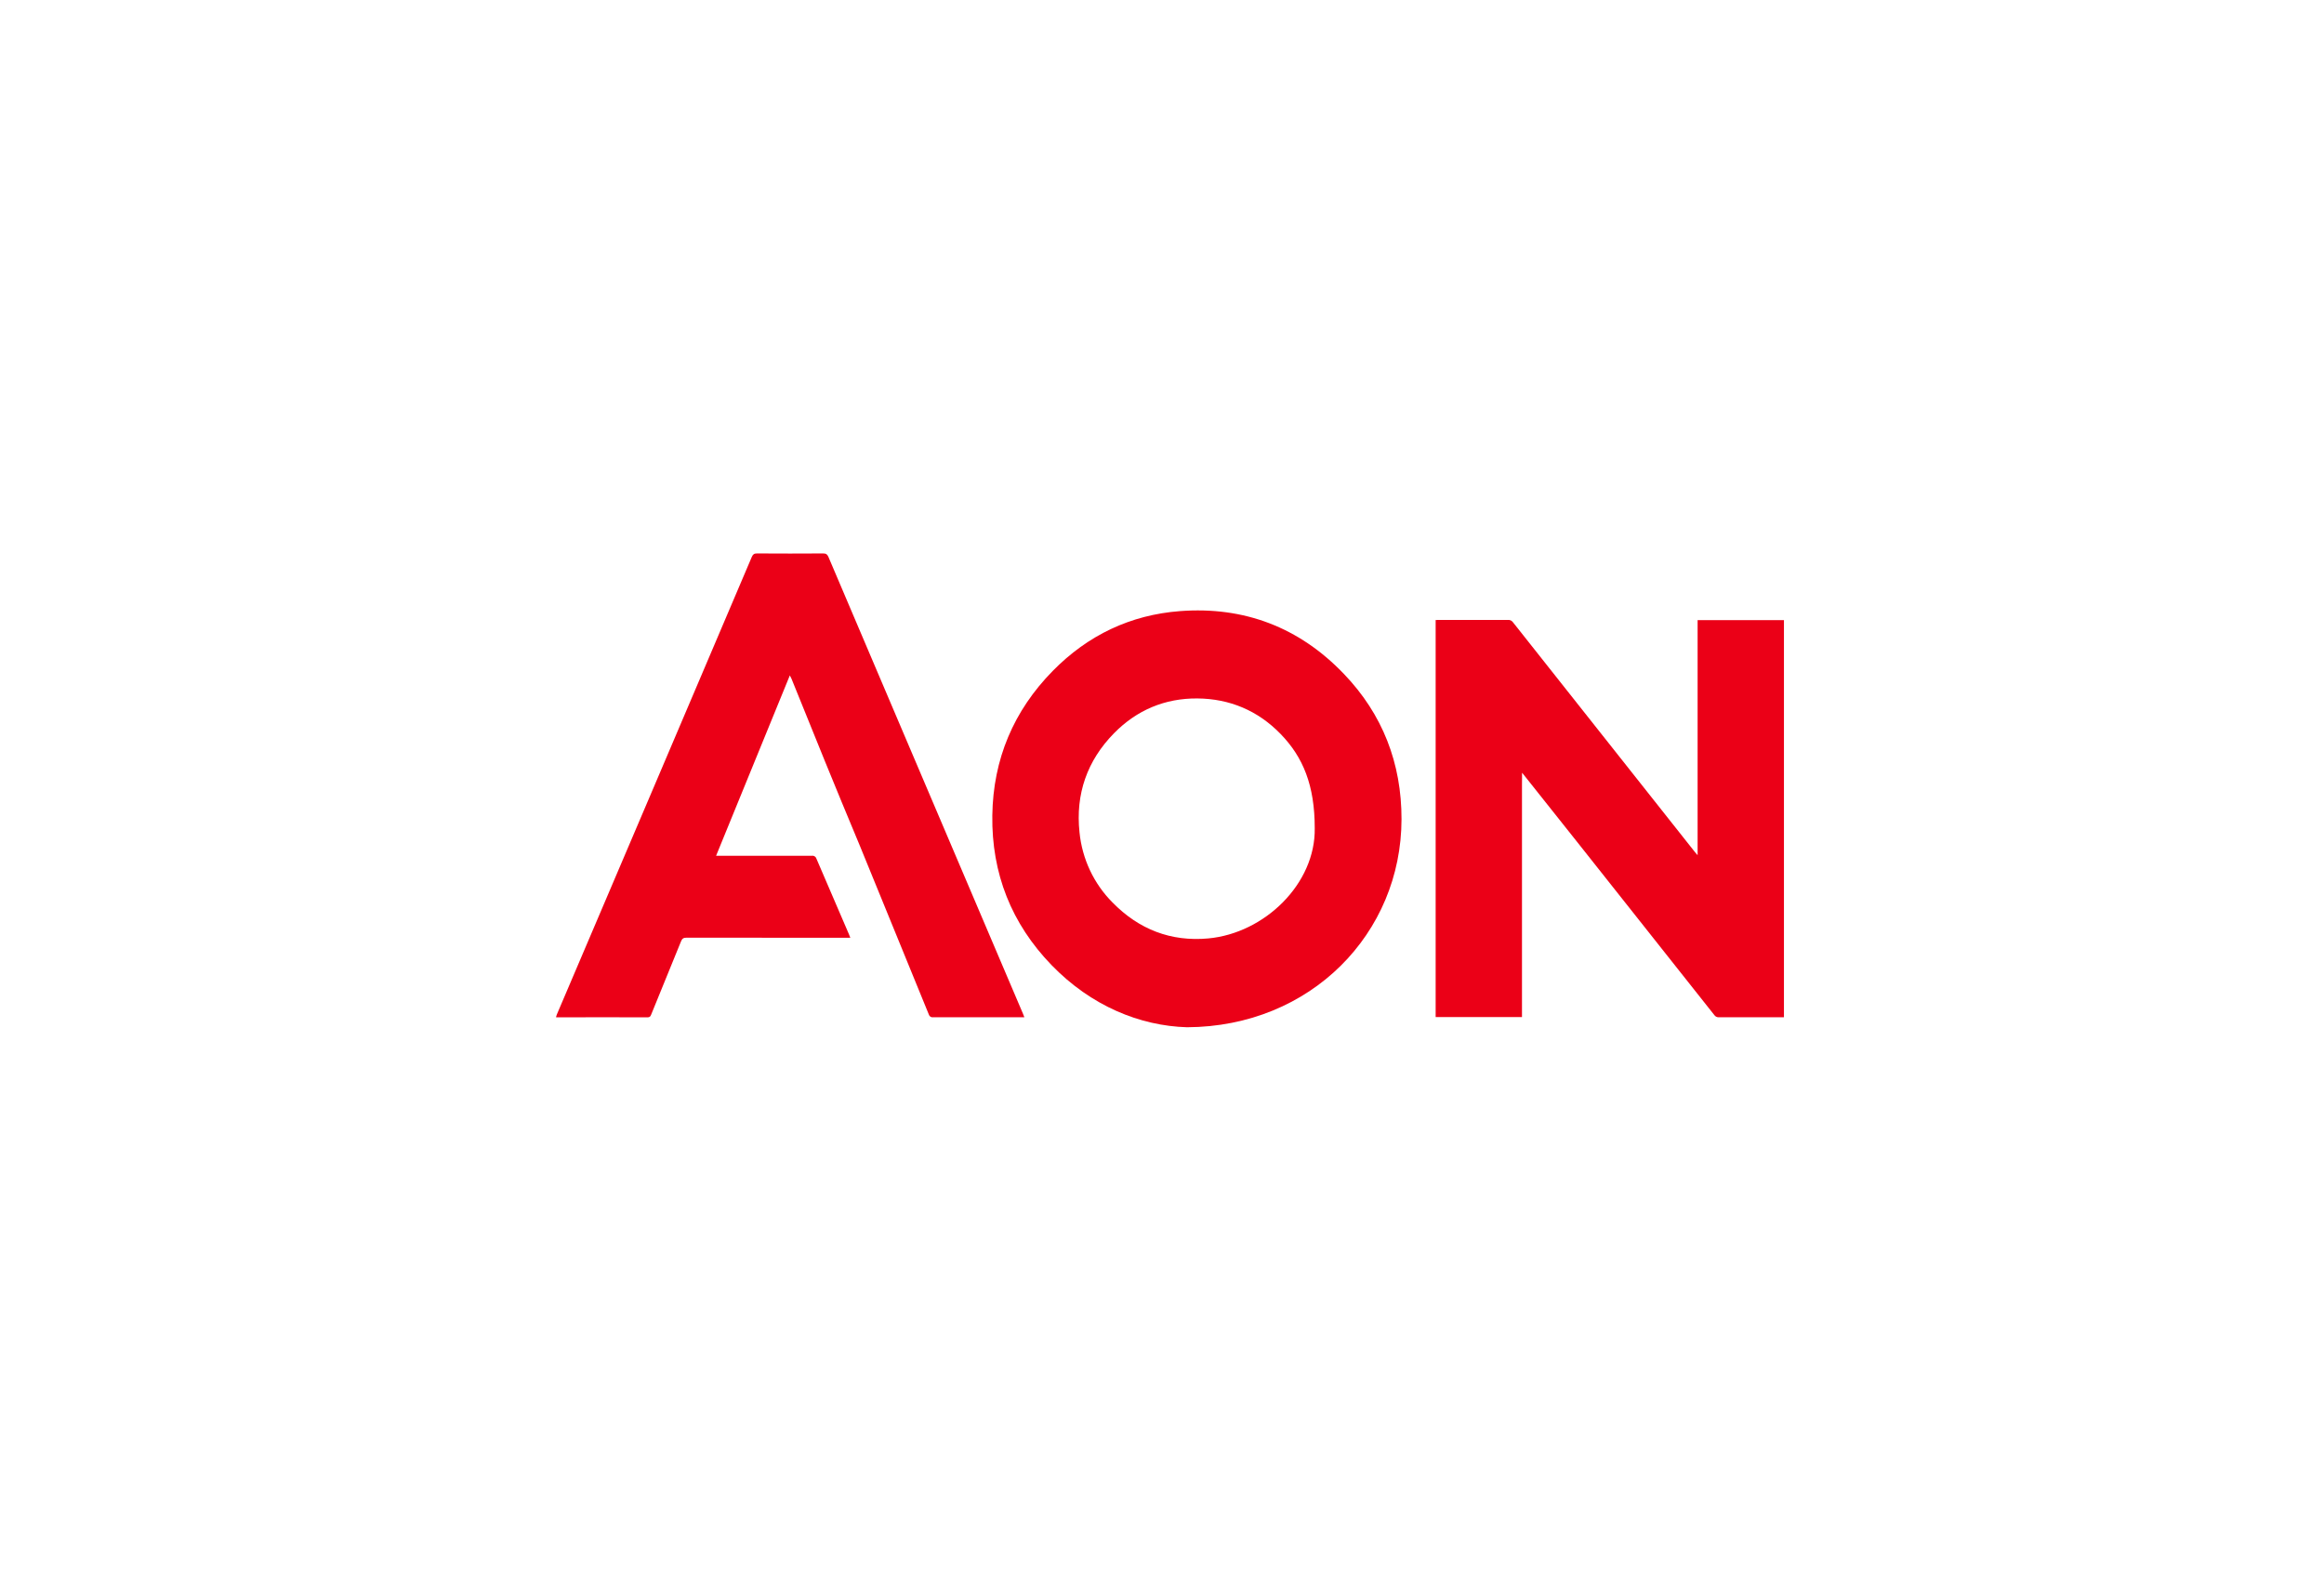 <?xml version="1.0" encoding="UTF-8"?>
<svg xmlns="http://www.w3.org/2000/svg" width="147" height="100" viewBox="0 0 147 100" fill="none">
  <rect width="147" height="100" fill="white"></rect>
  <g clip-path="url(#clip0_396_7466)">
    <path d="M96.275 48.954C96.275 49.185 96.27 49.415 96.27 49.645V64.342H90.809V39.225C90.875 39.225 90.941 39.218 91.007 39.218C92.462 39.218 93.925 39.218 95.384 39.218C95.507 39.207 95.626 39.264 95.699 39.366C99.538 44.219 103.378 49.07 107.222 53.921C107.26 53.969 107.301 54.014 107.379 54.103V39.23H112.84V64.356H112.655C111.347 64.356 110.038 64.356 108.729 64.356C108.615 64.365 108.503 64.312 108.437 64.217C105.54 60.559 102.642 56.901 99.744 53.245C98.605 51.808 97.463 50.371 96.318 48.936L96.276 48.898L96.275 48.954Z" fill="#EB0017"></path>
    <path d="M75.084 64.987C72.11 64.9 69.02 63.644 66.512 61.053C63.983 58.436 62.715 55.263 62.767 51.585C62.818 48.021 64.117 44.964 66.585 42.449C68.808 40.185 71.505 38.898 74.642 38.66C78.692 38.355 82.18 39.68 85.013 42.642C87.451 45.185 88.656 48.285 88.65 51.83C88.639 59.043 82.921 64.952 75.084 64.987ZM83.161 52.394C83.161 49.683 82.427 47.898 80.995 46.426C79.564 44.955 77.781 44.202 75.737 44.186C73.694 44.17 71.909 44.915 70.463 46.389C68.769 48.115 68.023 50.227 68.282 52.655C68.448 54.336 69.186 55.904 70.367 57.09C72.037 58.797 74.064 59.586 76.431 59.367C79.985 59.038 83.218 55.912 83.161 52.394Z" fill="#EB0017"></path>
    <path d="M64.795 64.356H64.571C62.72 64.356 60.87 64.356 59.021 64.356C58.901 64.374 58.786 64.301 58.752 64.182C57.297 60.61 55.837 57.039 54.374 53.471C54 52.56 53.615 51.651 53.238 50.738C52.889 49.894 52.544 49.052 52.2 48.209C51.486 46.448 50.771 44.687 50.059 42.925C50.035 42.87 50.005 42.817 49.959 42.729C48.4 46.551 46.854 50.33 45.295 54.139H45.544C47.485 54.139 49.424 54.139 51.36 54.139C51.489 54.12 51.609 54.201 51.644 54.328C52.324 55.922 53.01 57.514 53.699 59.106C53.726 59.168 53.748 59.232 53.785 59.326H53.524C50.156 59.326 46.785 59.325 43.412 59.321C43.214 59.321 43.143 59.394 43.075 59.558C42.45 61.101 41.817 62.639 41.191 64.18C41.146 64.292 41.106 64.36 40.965 64.36C39.061 64.353 37.156 64.353 35.251 64.36C35.231 64.36 35.211 64.36 35.166 64.352C35.181 64.293 35.202 64.235 35.223 64.177C37.178 59.59 39.134 55.003 41.09 50.416C43.246 45.359 45.4 40.298 47.553 35.234C47.623 35.071 47.7 35.012 47.881 35.013C49.277 35.022 50.676 35.022 52.077 35.013C52.259 35.013 52.333 35.077 52.403 35.238C54.369 39.865 56.34 44.492 58.312 49.117C60.443 54.117 62.574 59.12 64.704 64.124C64.729 64.193 64.757 64.262 64.795 64.356Z" fill="#EB0017"></path>
    <path d="M96.275 48.954L96.28 48.898L96.322 48.936L96.275 48.954Z" fill="#F8BEC4"></path>
  </g>
  <defs>
    <clipPath id="clip0_396_7466">
      <rect width="78" height="30" fill="white" transform="translate(35 35)"></rect>
    </clipPath>
  </defs>
</svg>
